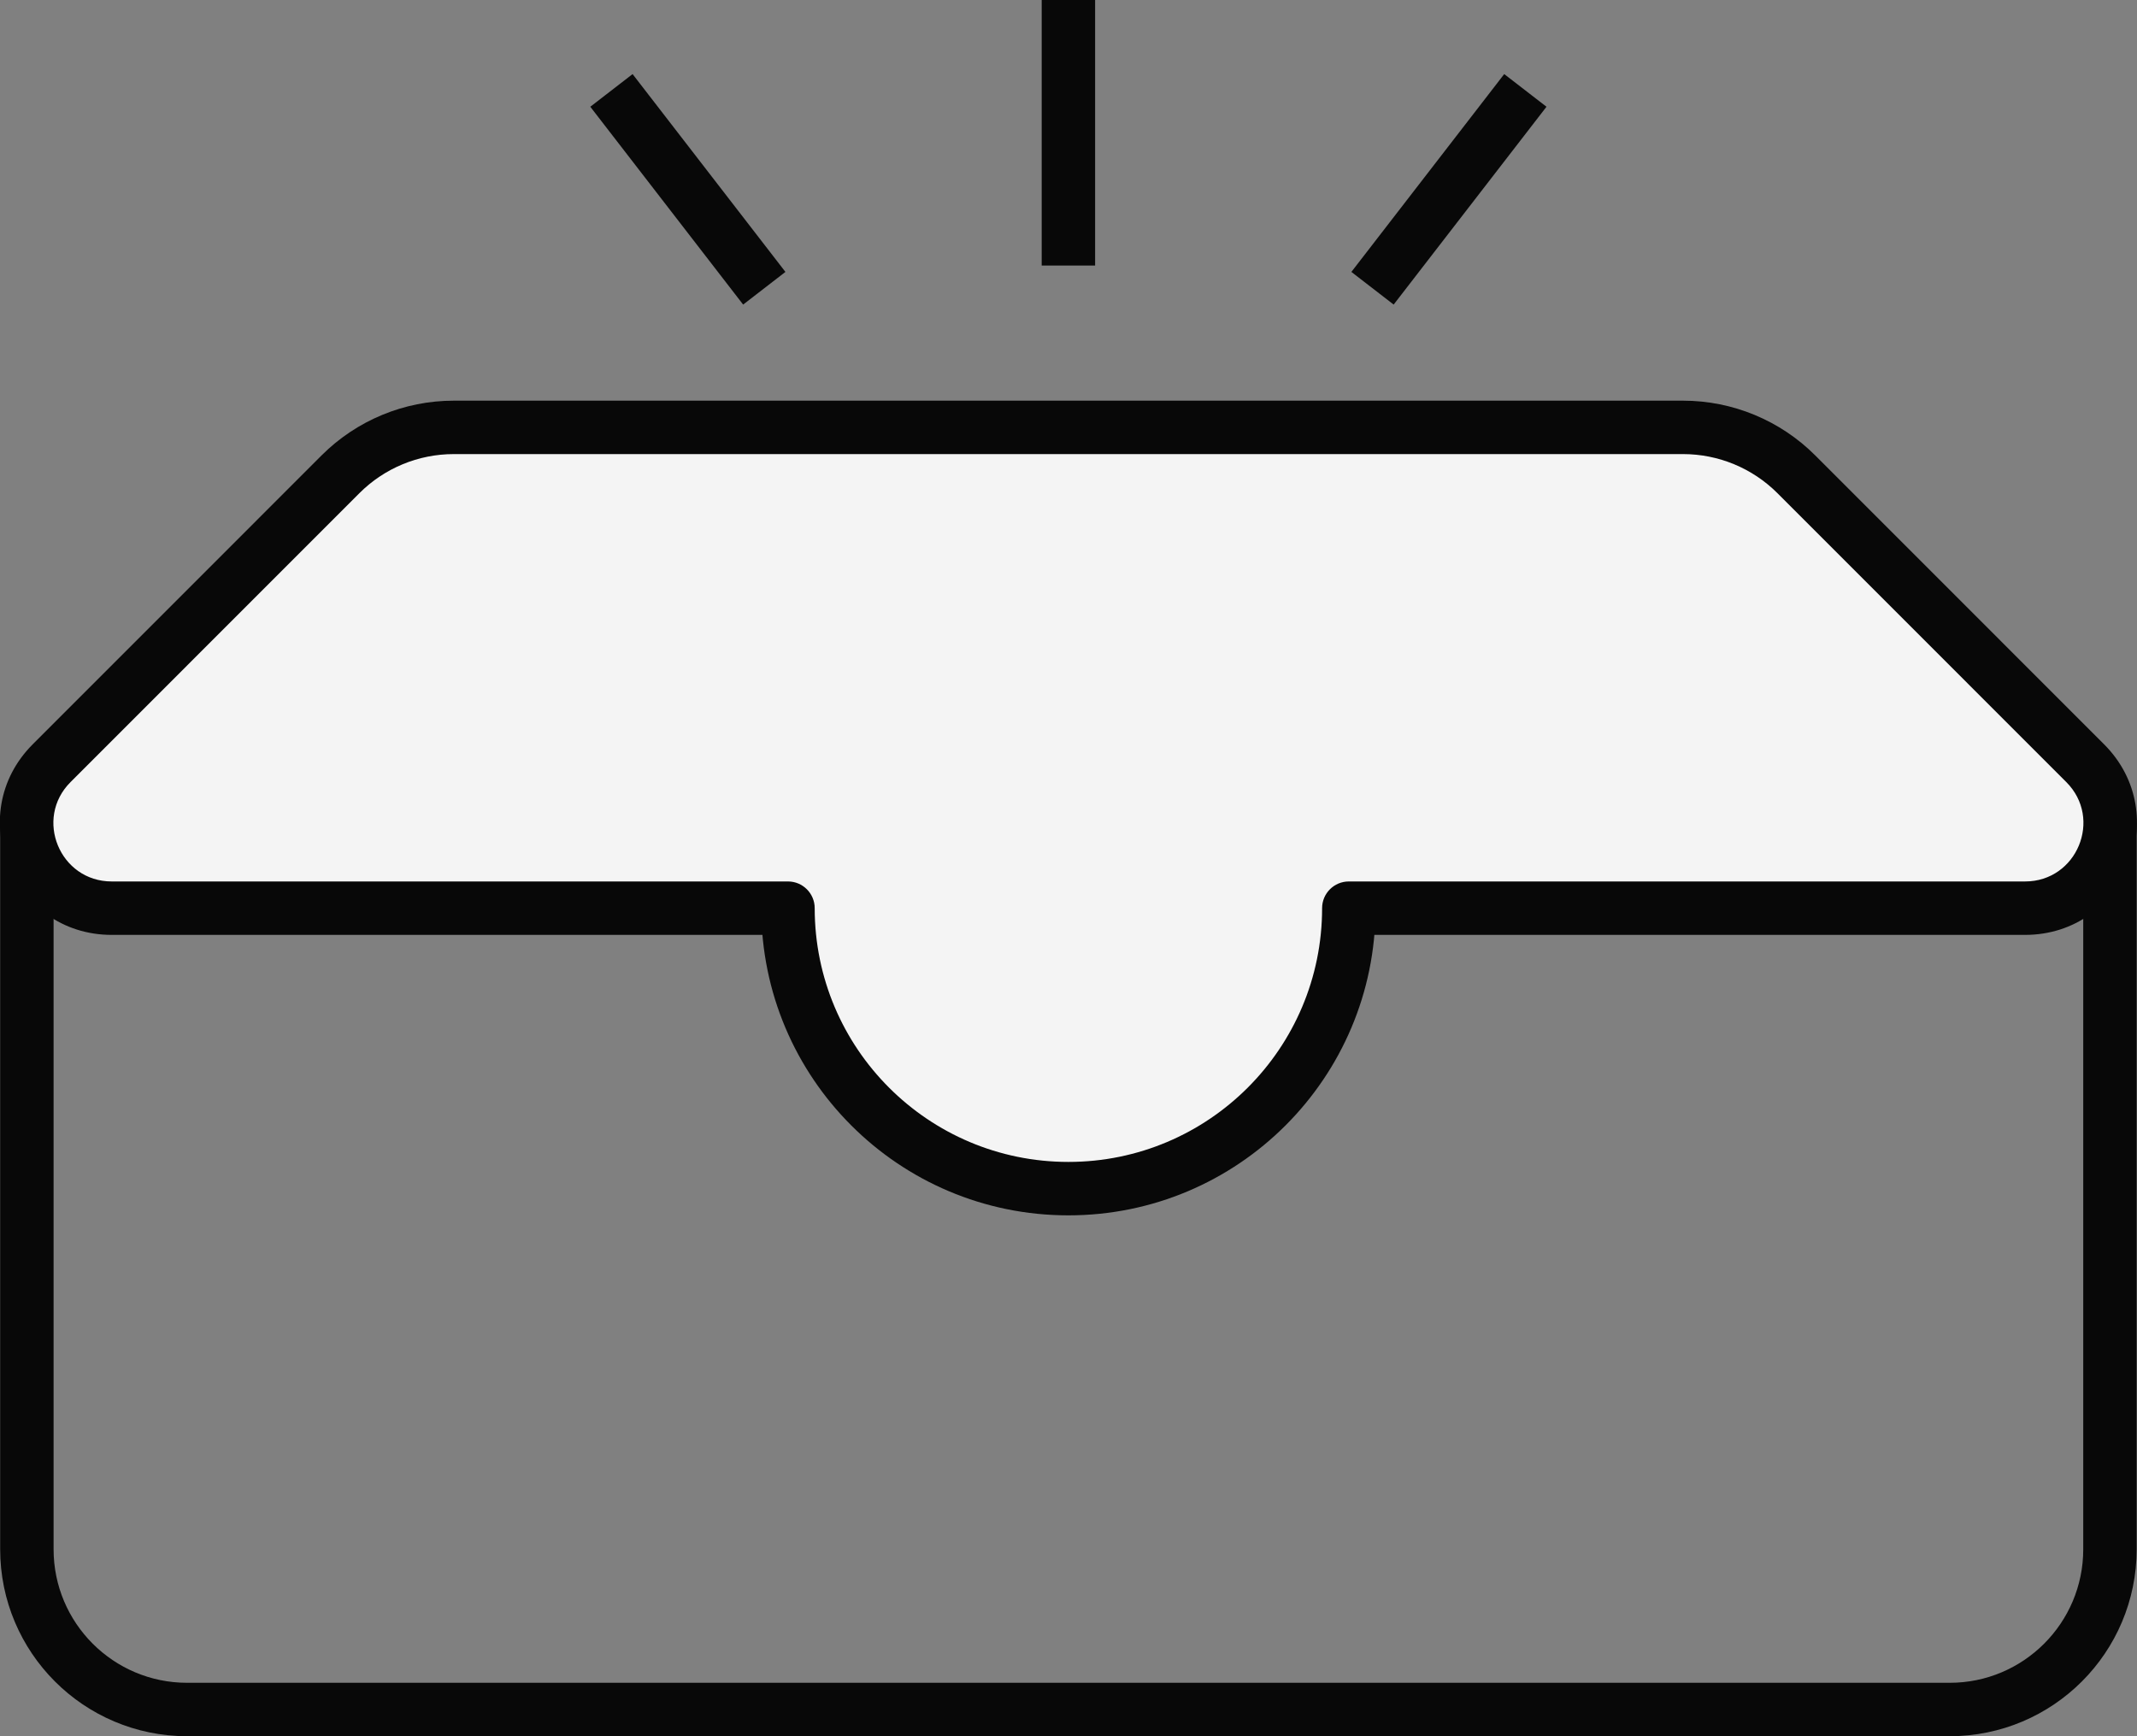 <svg width="64" height="52" viewBox="0 0 64 52" fill="none" xmlns="http://www.w3.org/2000/svg">
<rect x="0" y="0" width="64" height="52" fill="#808080" stroke="none"/>
<g clip-path="url(#clip0_1791_4602)">
<path d="M63.19 24.8V46.4C63.19 49.051 61.041 51.2 58.391 51.2H5.604C2.953 51.2 0.805 49.051 0.805 46.4L0.805 24.8" stroke="#080808" stroke-width="1.6" stroke-linecap="round" stroke-linejoin="round"/>
<path fill-rule="evenodd" clip-rule="evenodd" d="M10.196 14.206L1.547 22.857C-0.055 24.46 1.08 27.2 3.346 27.2H15.801H23.599C23.599 31.839 27.359 35.6 31.997 35.6C36.635 35.6 40.395 31.839 40.395 27.2H45.194H60.648C62.914 27.2 64.05 24.46 62.447 22.857L53.798 14.206C52.898 13.306 51.677 12.8 50.404 12.8H13.59C12.317 12.8 11.096 13.306 10.196 14.206Z" fill="#F4F4F4"/>
<path d="M1.547 22.857L2.113 23.423L1.547 22.857ZM10.196 14.206L10.762 14.772V14.772L10.196 14.206ZM23.599 27.2H24.399C24.399 26.758 24.041 26.4 23.599 26.4V27.2ZM40.395 27.2V26.4C39.953 26.4 39.595 26.758 39.595 27.2H40.395ZM62.447 22.857L61.882 23.423L61.882 23.423L62.447 22.857ZM53.798 14.206L54.364 13.64L54.364 13.64L53.798 14.206ZM2.113 23.423L10.762 14.772L9.63 13.64L0.981 22.291L2.113 23.423ZM3.346 26.4C1.792 26.4 1.014 24.521 2.113 23.423L0.981 22.291C-1.125 24.398 0.367 28 3.346 28V26.4ZM15.801 26.4H3.346V28H15.801V26.4ZM23.599 26.4H15.801V28H23.599V26.4ZM31.997 34.8C27.801 34.8 24.399 31.397 24.399 27.2H22.799C22.799 32.281 26.917 36.4 31.997 36.4V34.8ZM39.595 27.2C39.595 31.397 36.193 34.8 31.997 34.8V36.4C37.077 36.4 41.195 32.281 41.195 27.2H39.595ZM45.194 26.4H40.395V28H45.194V26.4ZM60.648 26.4H45.194V28H60.648V26.4ZM61.882 23.423C62.98 24.521 62.202 26.4 60.648 26.4V28C63.627 28 65.119 24.398 63.013 22.291L61.882 23.423ZM53.233 14.772L61.882 23.423L63.013 22.291L54.364 13.64L53.233 14.772ZM50.404 13.6C51.465 13.6 52.482 14.021 53.233 14.772L54.364 13.64C53.314 12.59 51.889 12 50.404 12V13.6ZM13.59 13.6H50.404V12H13.59V13.6ZM10.762 14.772C11.512 14.021 12.529 13.6 13.59 13.6V12C12.105 12 10.68 12.59 9.63 13.64L10.762 14.772Z" fill="#080808"/>
<path d="M31.997 7.153V0.8" stroke="#080808" stroke-width="1.6" stroke-linecap="square" stroke-linejoin="round"/>
<path d="M41.594 8L45.193 3.341" stroke="#080808" stroke-width="1.6" stroke-linecap="square" stroke-linejoin="round"/>
<path d="M22.4 8L18.801 3.341" stroke="#080808" stroke-width="1.6" stroke-linecap="square" stroke-linejoin="round"/>
</g>
<defs>
<clipPath id="clip0_1791_4602">
<rect width="64" height="52" fill="white"/>
</clipPath>
</defs>
</svg>
